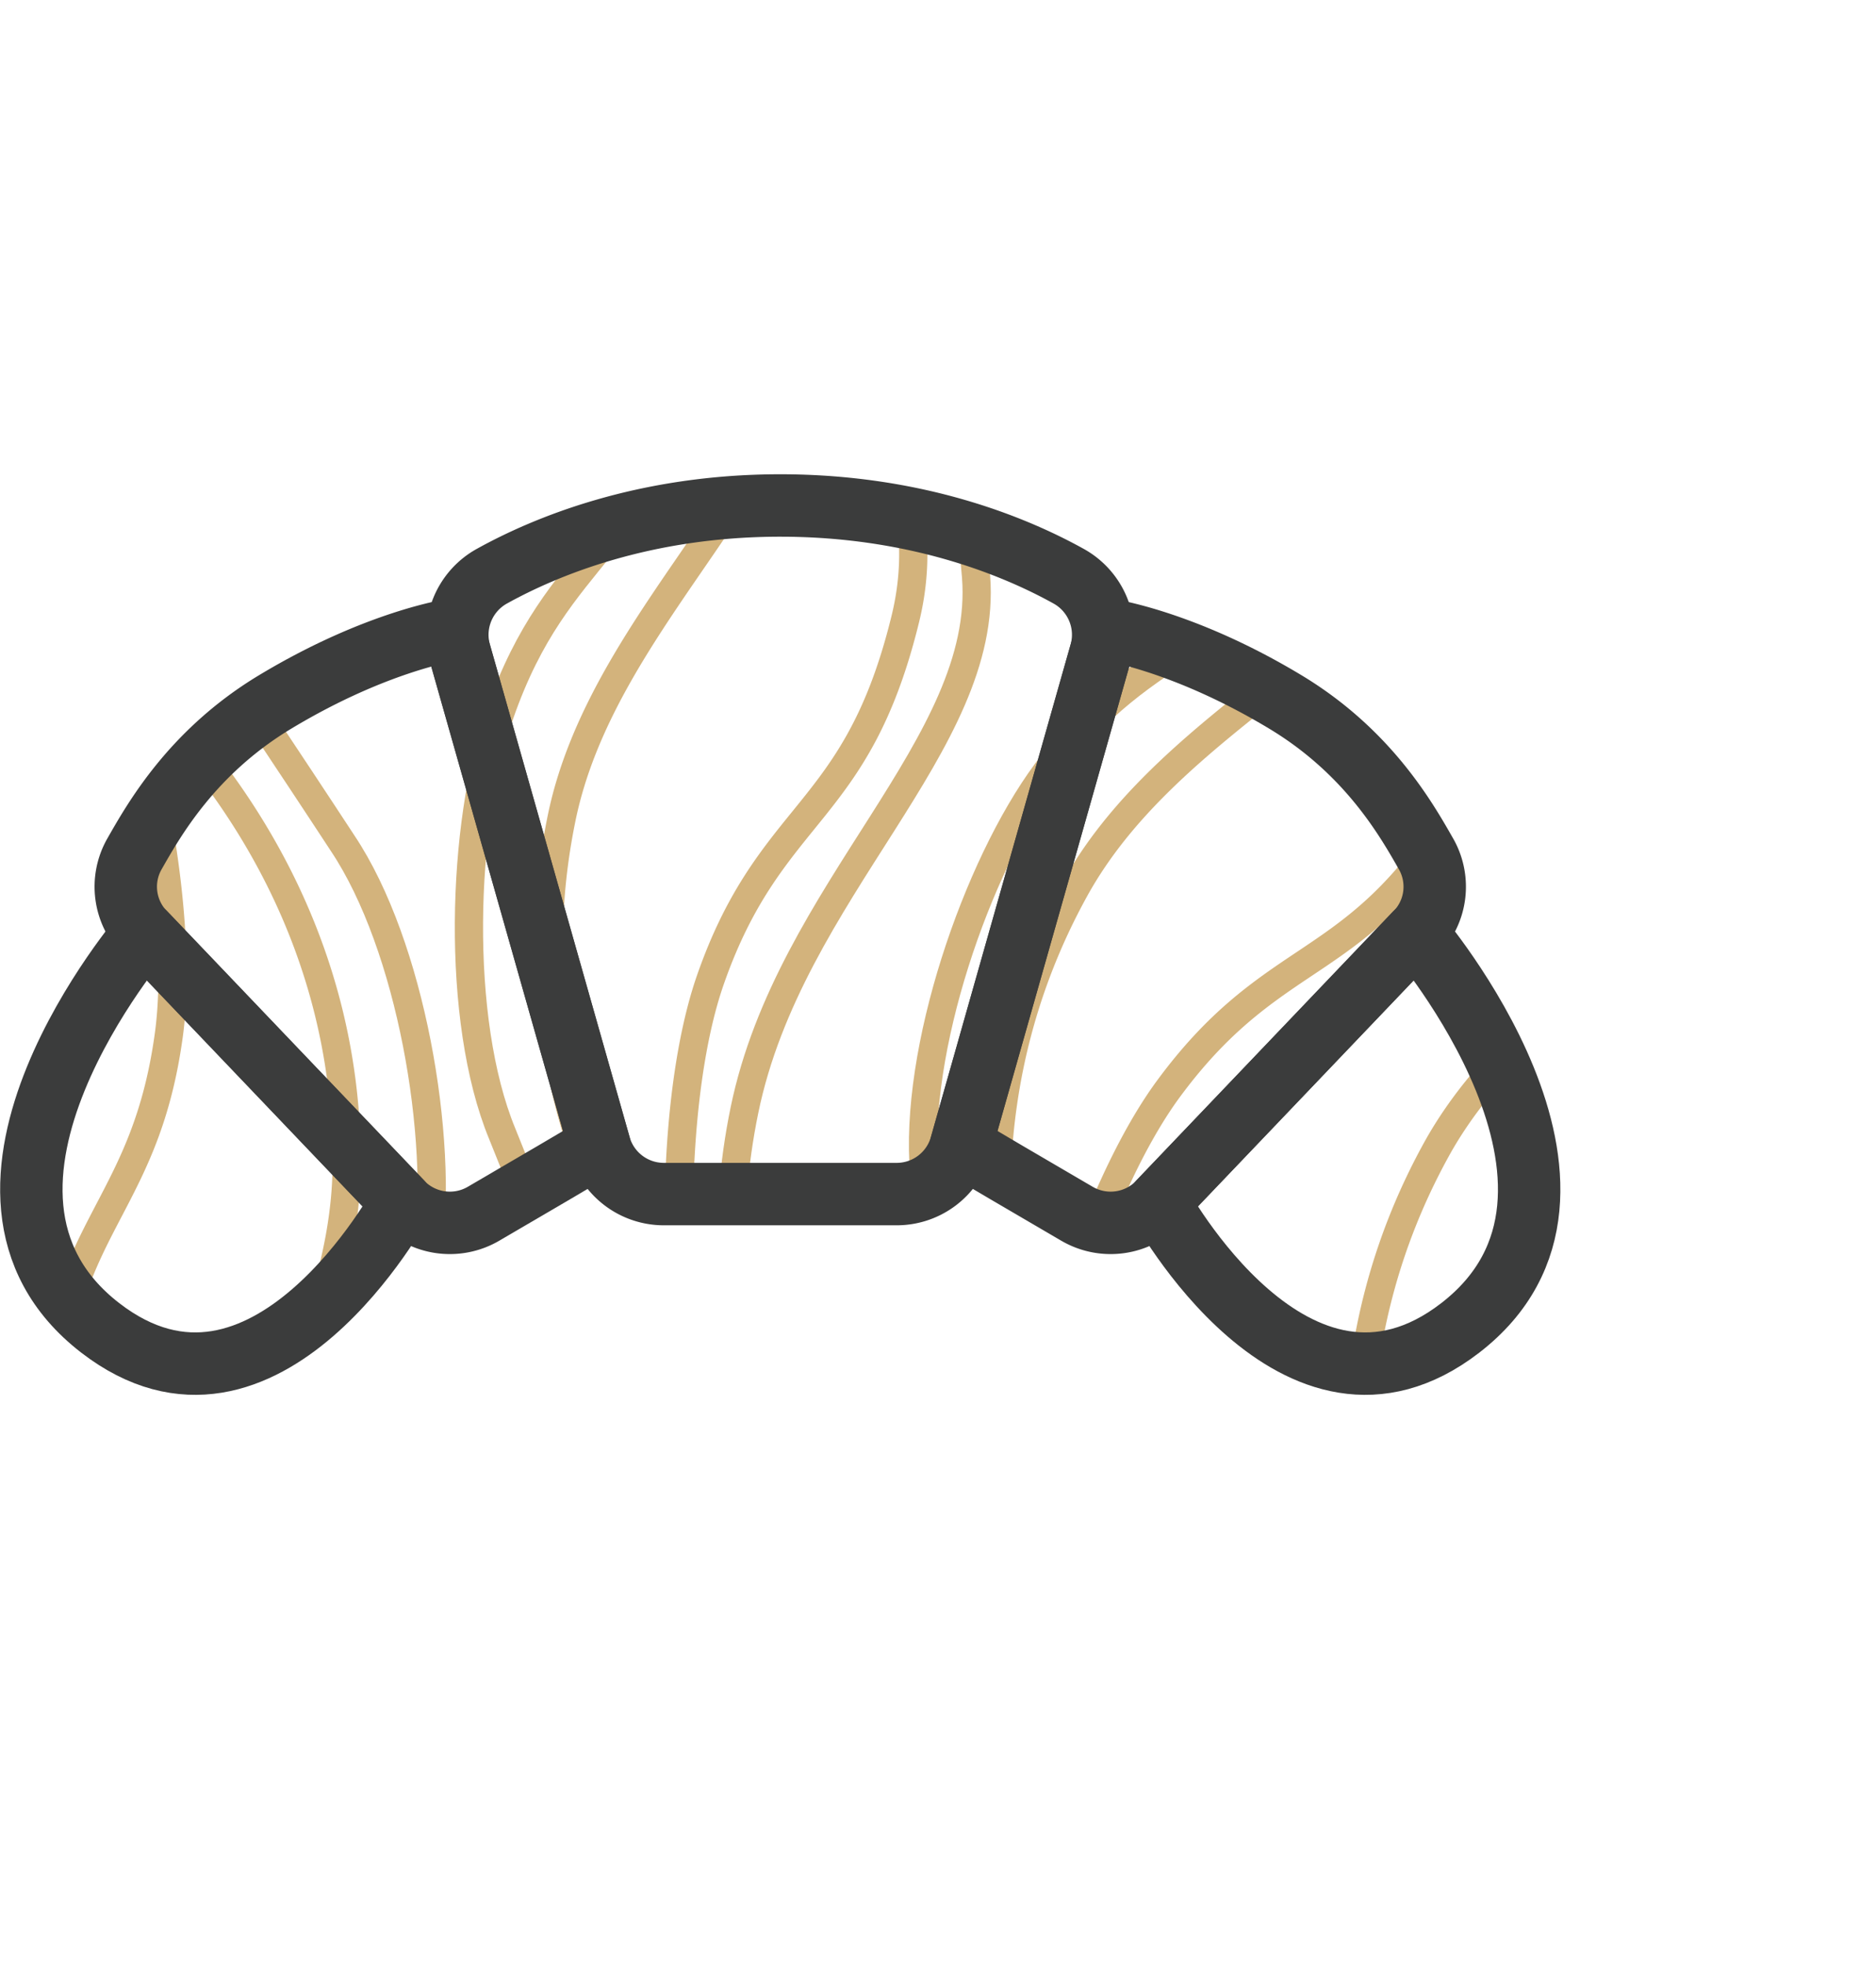 <svg xmlns="http://www.w3.org/2000/svg" xmlns:xlink="http://www.w3.org/1999/xlink" id="Layer_1" data-name="Layer 1" viewBox="0 0 598.18 626.75"><defs><style>.cls-1,.cls-4,.cls-5{fill:none;}.cls-2{clip-path:url(#clip-path);}.cls-3{fill:#d3b37c;}.cls-4{stroke:#d3b37c;stroke-miterlimit:10;stroke-width:9px;}.cls-5{stroke:#3b3c3c;stroke-linecap:round;stroke-linejoin:round;stroke-width:19.9px;}</style><clipPath id="clip-path" transform="translate(-1.21 47.88)"><path class="cls-1" d="M466.88,375.35c-52.56,40.58-96.16-40.1-96.16-40.1a21.29,21.29,0,0,1-26.14,3.67l-22.74-13.3-14.23-8.33a21.29,21.29,0,0,1-20.48,15.48H212.87a21.29,21.29,0,0,1-20.48-15.48l-14.23,8.33-22.74,13.3a21.29,21.29,0,0,1-26.14-3.67s-43.6,80.68-96.16,40.1c-56.61-43.71,14.12-126,14.12-126a21.1,21.1,0,0,1-3.25-25c6.24-10.9,18.41-32.65,45-48.62,32.59-19.56,56.72-23,56.72-23l2.11,7.43a21.34,21.34,0,0,1,10.3-24.52c17-9.42,48.44-22.49,91.86-22.49s74.85,13.07,91.86,22.49a21.34,21.34,0,0,1,10.3,24.52l2.11-7.43s24.13,3.39,56.72,23c26.61,16,38.78,37.72,45,48.62a21.1,21.1,0,0,1-3.25,25S523.49,331.64,466.88,375.35Z"></path></clipPath></defs><g class="cls-2"><path class="cls-3" d="M260.06,63.93A129.58,129.58,0,0,1,270.44,77c15.94,23,21,47,15.09,71.24-8.2,33.58-19.56,47.59-31.58,62.42-10.56,13-21.48,26.5-30.46,52.25-9.37,26.86-12,68.4-9.44,102-18.5-29.32-43.22-83.78-29.33-151.21,6.13-29.76,23.73-55.37,40.75-80.14,16.17-23.51,31.66-46.06,34.59-69.57m-10.51-22c15,52-59.19,99.7-73.65,169.88s10.91,128.87,34.24,163.51C214,381,227.8,396.1,227.8,396.1c-8.05-31.31-8.12-95,4.19-130.24,18.76-53.76,46.46-50.72,62.29-115.49S249.55,41.94,249.55,41.94Z" transform="translate(-1.21 47.88)"></path><path class="cls-4" d="M259.73,32.31s13.85,15.11,17.66,20.77c12.9,19.14,31.4,35.74,35.05,82.88,4.13,53.41-59.4,99.81-73.85,170s10.91,128.87,34.24,163.51c3.81,5.65,17.66,20.77,17.66,20.77" transform="translate(-1.21 47.88)"></path><path class="cls-4" d="M178.15-44.22S238.7-.57,222.88,64.2s-43.53,61.73-62.29,115.5c-12.31,35.26-14.2,97.42.72,133.71,0,0,27.92,69.84,35.76,85.71" transform="translate(-1.21 47.88)"></path><path class="cls-3" d="M48.57,180.9c23.94,25.07,59,73.56,58.68,142.41-.12,30.38-12.31,59-24.09,86.62C72,436.18,61.24,461.34,63,485a128.89,128.89,0,0,1-12.76-10.75c-20.18-19.41-29.9-41.9-28.89-66.85,1.4-34.53,9.76-50.51,18.61-67.43,7.77-14.86,15.81-30.22,19.52-57.24,3.87-28.18-1.79-69.43-10.93-101.8M28.91,153C43,182.08,55.67,244.47,50.58,281.47,42.83,337.89,15.07,340.39,12.38,407s65.3,97.43,65.3,97.43c-25-48,38.29-109.43,38.57-181.09S80.06,199.19,50.33,169.85C45.48,165.06,28.91,153,28.91,153Z" transform="translate(-1.21 47.88)"></path><path class="cls-4" d="M164.71,574.78s-68-30.81-65.3-97.43,30.46-69.12,38.21-125.54c5.08-37-5.36-98.31-27.17-130.93,0,0-41.19-62.94-52-76.94" transform="translate(-1.21 47.88)"></path><path class="cls-3" d="M464.06,117.14a126.73,126.73,0,0,1,6.06,15.55c8.41,26.7,6.17,51.1-6.66,72.51-17.77,29.65-32.76,39.67-48.64,50.29-13.94,9.32-28.35,18.95-44.55,40.89-16.9,22.88-31.69,61.8-39.18,94.59-9-33.47-16.5-92.81,16.72-153.11,14.65-26.62,39.05-45.87,62.64-64.5,22.39-17.68,43.86-34.63,53.61-56.22M460.53,93c-1.07,54.11-86,77.71-120.61,140.48s-27.71,126.33-15.67,166.32c2,6.52,10.73,25.06,10.73,25.06,1.57-32.28,20.34-93.12,42.52-123.16,33.84-45.81,59.4-34.71,93.68-91.9S460.53,93,460.53,93Z" transform="translate(-1.21 47.88)"></path><path class="cls-3" d="M579.39,200a126.73,126.73,0,0,1,6.06,15.55c8.41,26.7,6.17,51.1-6.66,72.51C561,317.72,546,327.74,530.15,338.36c-13.94,9.32-28.35,18.95-44.55,40.89-16.9,22.88-31.69,61.8-39.18,94.6-9-33.48-16.5-92.82,16.72-153.12,14.65-26.62,39.05-45.87,62.64-64.5,22.39-17.68,43.86-34.63,53.61-56.22m-3.53-24.11c-1.07,54.11-86,77.71-120.61,140.48S427.54,442.71,439.58,482.7c2,6.52,10.73,25.06,10.73,25.06,1.57-32.28,20.34-93.12,42.53-123.16,33.83-45.81,59.39-34.71,93.67-91.9s-10.65-116.8-10.65-116.8Z" transform="translate(-1.21 47.88)"></path><path class="cls-4" d="M473.1,86.83s8.77,18.54,10.73,25.07c6.66,22.11,19.43,43.43,9,89.54C480.94,253.68,406.52,279.21,372,342S344.24,468.31,356.28,508.3c2,6.52,10.73,25.06,10.73,25.06" transform="translate(-1.21 47.88)"></path><path class="cls-4" d="M417.82-10.41S462.75,49.2,428.47,106.4s-59.84,46.08-93.67,91.89c-22.19,30.05-42.39,88.86-38.88,128,0,0,6,75,8.81,92.45" transform="translate(-1.21 47.88)"></path></g><path class="cls-5" d="M192.39,317.29,145.73,152.82s-24.13,3.39-56.72,23c-26.61,16-38.78,37.72-45,48.62a21.1,21.1,0,0,0,3.25,25l82,85.88a21.29,21.29,0,0,0,26.14,3.67l22.74-13.3Z" transform="translate(-1.21 47.88)"></path><path class="cls-5" d="M129.28,335.25l-82-85.88s-70.73,82.27-14.12,126C85.68,415.93,129.28,335.25,129.28,335.25Z" transform="translate(-1.21 47.88)"></path><path class="cls-5" d="M352.16,160.25a21.34,21.34,0,0,0-10.3-24.52c-17-9.42-48.44-22.49-91.86-22.49s-74.85,13.07-91.86,22.49a21.34,21.34,0,0,0-10.3,24.52l44.55,157a21.29,21.29,0,0,0,20.48,15.48h74.26a21.29,21.29,0,0,0,20.48-15.48Z" transform="translate(-1.21 47.88)"></path><path class="cls-5" d="M307.61,317.29l46.66-164.47s24.13,3.39,56.72,23c26.61,16,38.78,37.72,45,48.62a21.1,21.1,0,0,1-3.25,25l-82,85.88a21.29,21.29,0,0,1-26.14,3.67l-22.74-13.3Z" transform="translate(-1.21 47.88)"></path><path class="cls-5" d="M370.72,335.25l82-85.88s70.73,82.27,14.12,126C414.32,415.93,370.72,335.25,370.72,335.25Z" transform="translate(-1.21 47.88)"></path></svg>